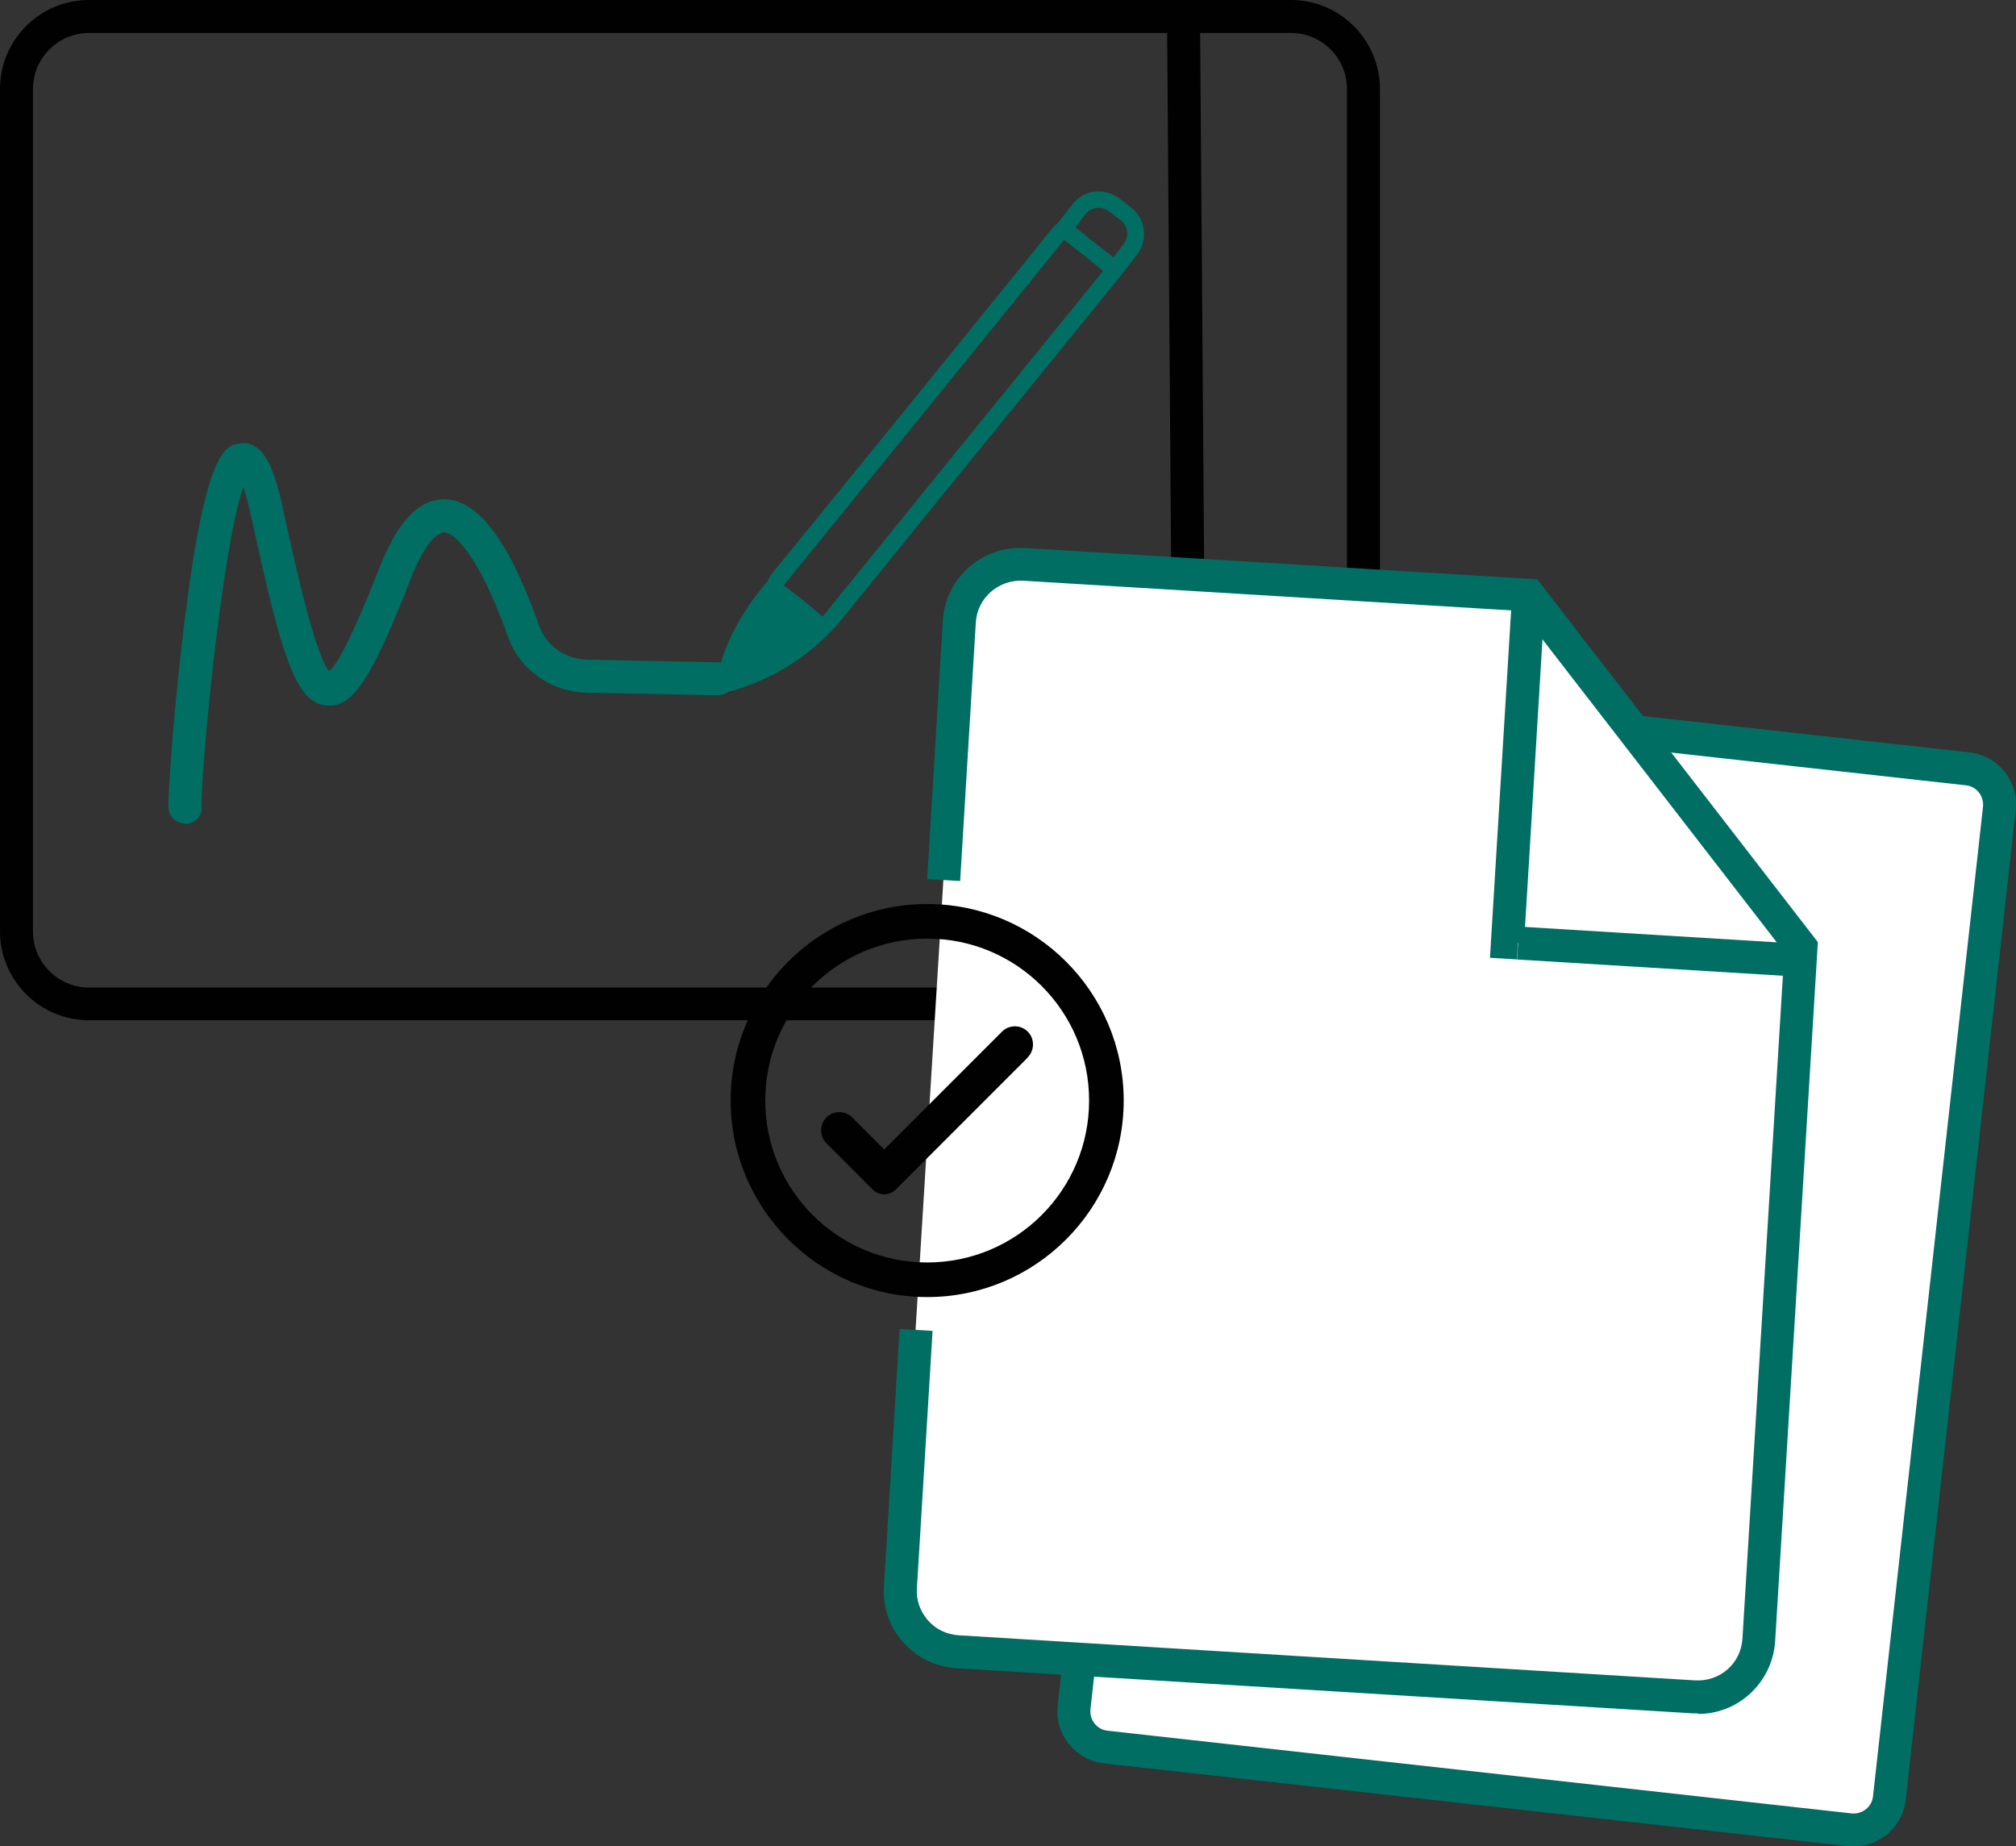 <?xml version="1.0" encoding="UTF-8"?>
<svg id="Layer_2" data-name="Layer 2" xmlns="http://www.w3.org/2000/svg" viewBox="0 0 74.58 68.3">
  <rect x="0" y="0" width="74.58" height="68.3" fill="#333333" stroke="none"/>
  <defs>
    <style>
      .cls-1 {
        fill: #006e63;
      }

      .cls-1, .cls-2, .cls-3 {
        stroke-width: 0px;
      }

      .cls-2 {
        fill: #010101;
      }

      .cls-3 {
        fill: #fff;
      }
    </style>
  </defs>
  <g id="Layer_1-2" data-name="Layer 1">
    <g>
      <g>
        <path class="cls-2" d="m47.75,37.74H3.29c-1.81,0-3.29-1.47-3.29-3.29V3.29C0,1.48,1.47,0,3.29,0h44.47c1.81,0,3.29,1.48,3.29,3.29v31.17c0,1.81-1.47,3.29-3.29,3.29ZM3.29,1.22c-1.14,0-2.07.93-2.07,2.07v31.17c0,1.14.93,2.07,2.07,2.07h44.47c1.14,0,2.07-.93,2.07-2.07V3.29c0-1.14-.93-2.07-2.07-2.07H3.29Z"/>
        <rect class="cls-2" x="43.31" y=".61" width="1.22" height="36.52" transform="translate(-.14 .33) rotate(-.43)"/>
        <g>
          <path class="cls-1" d="m30.43,23.45c-.19,0-.34-.11-.47-.23-.5-.43-.89-.75-1.27-1.03-.14-.1-.29-.24-.32-.46-.03-.21.09-.39.2-.53,2.22-2.71,4.42-5.43,6.63-8.15l2.01-2.48c.57-.69,1.13-1.39,1.69-2.09.09-.12.22-.25.42-.27.2-.02.35.09.46.19.29.25.58.49.88.72.19.15.37.3.56.45.34.22.29.47.23.61l-.1.15-.12.15-2.11,2.6c-2.73,3.35-5.45,6.71-8.17,10.06-.11.13-.26.29-.47.31-.01,0-.03,0-.04,0Zm-1.43-1.79s.03.03.06.04c.39.29.8.62,1.31,1.06.03.02.05.04.06.05.01-.01.03-.03.05-.06,2.72-3.36,5.44-6.71,8.17-10.07l2.16-2.66c-.17-.14-.35-.28-.53-.43-.3-.24-.6-.48-.9-.74-.56.7-1.13,1.4-1.69,2.09l-2.01,2.48c-2.21,2.72-4.42,5.44-6.63,8.16-.02.03-.04.05-.05.06Z"/>
          <path class="cls-1" d="m26.45,25.72c1.78-.4,3.16-1.2,4.28-2.35.14-.15.04-.22-.09-.31-.67-.47-1.31-.98-1.97-1.47-.18-.13-.17-.22-.3-.06-1.01,1.19-1.81,2.61-1.92,4.19Z"/>
          <path class="cls-1" d="m41.31,10.37l-2.39-1.84.75-.97c.2-.26.49-.43.82-.47.33-.04.65.05.92.25l.43.33c.54.42.64,1.2.23,1.74l-.75.97Zm-1.54-1.95l1.42,1.1.38-.49c.21-.28.16-.67-.11-.88l-.43-.33c-.13-.1-.3-.15-.46-.13-.17.02-.31.11-.42.24l-.38.49Z"/>
        </g>
        <path class="cls-1" d="m6.84,30.46c-.32,0-.59-.25-.61-.58-.02-.49.21-3.76.58-6.77.8-6.54,1.54-6.64,2.08-6.71.94-.13,1.31,1.19,1.58,2.43.45,2.04,1.18,5.39,1.71,6,.27-.23.8-1.13,1.86-3.83.67-1.72,1.46-2.54,2.41-2.53,1.25.02,2.4,1.56,3.5,4.69.26.72.96,1.22,1.75,1.24l4.86.1c.34,0,.6.29.6.62,0,.34-.26.59-.62.6l-4.86-.1c-1.3-.03-2.45-.85-2.88-2.05-1.08-3.05-2-3.87-2.37-3.88h0c-.27,0-.75.46-1.25,1.76-1.44,3.68-2.14,4.73-3.09,4.65-1.18-.09-1.68-1.89-2.8-7-.11-.51-.21-.85-.29-1.08-.79,2.22-1.59,10.68-1.54,11.82.02.34-.24.62-.58.64,0,0-.02,0-.03,0Z"/>
      </g>
      <g>
        <g>
          <rect class="cls-3" x="41.68" y="26.79" width="30.35" height="39.49" rx="2.17" ry="2.17" transform="translate(5.49 -5.99) rotate(6.34)"/>
          <path class="cls-1" d="m68.58,68.3c-.07,0-.14,0-.21-.01h0l-27.53-3.06c-1.06-.12-1.83-1.08-1.71-2.14l4.07-36.61c.06-.51.31-.97.71-1.3s.91-.47,1.42-.41l27.53,3.06c1.06.12,1.83,1.08,1.71,2.14l-4.07,36.61c-.11.99-.95,1.72-1.92,1.72Zm-.08-1.22c.39.04.75-.24.79-.63l4.07-36.61c.04-.39-.24-.75-.63-.79l-27.53-3.06c-.19-.02-.38.03-.53.15-.15.12-.24.29-.26.48l-4.07,36.61c-.04.39.24.75.63.79l27.53,3.06Z"/>
        </g>
        <g>
          <g>
            <path class="cls-3" d="m34.9,32.55l.58-9.57c.08-1.24,1.14-2.18,2.38-2.11l18.68,1.14,10.07,13.02-1.57,25.63c-.08,1.24-1.14,2.18-2.38,2.11l-27.26-1.67c-1.24-.08-2.18-1.14-2.11-2.38l.58-9.52"/>
            <path class="cls-1" d="m62.82,63.38c-.06,0-.12,0-.18,0l-27.26-1.67c-.76-.05-1.46-.39-1.97-.96-.51-.57-.76-1.31-.71-2.07l.58-9.52,1.22.07-.58,9.52c-.03.44.12.86.41,1.19s.69.52,1.13.55l27.26,1.67c.44.02.86-.12,1.19-.41.33-.29.52-.69.55-1.13l1.55-25.4-9.76-12.62-18.41-1.12c-.9-.04-1.68.63-1.74,1.54l-.58,9.57-1.22-.07.58-9.57c.1-1.57,1.45-2.77,3.03-2.68l18.96,1.16,10.38,13.42-1.58,25.86c-.05.76-.39,1.46-.96,1.97-.53.47-1.19.72-1.89.72Z"/>
          </g>
          <g>
            <path class="cls-3" d="m56.15,34.88l10.44.64-10.44-.64Z"/>
            <rect class="cls-1" x="60.76" y="29.97" width="1.22" height="10.46" transform="translate(22.5 94.31) rotate(-86.5)"/>
          </g>
          <g>
            <polyline class="cls-3" points="56.55 22.01 55.77 34.85 56.15 34.88"/>
            <polygon class="cls-1" points="56.12 35.49 55.12 35.43 55.94 21.97 57.16 22.05 56.38 34.89 56.15 34.88 56.12 35.49"/>
          </g>
        </g>
        <g>
          <path class="cls-2" d="m34.3,33.44c-4.02,0-7.27,3.26-7.27,7.27s3.26,7.27,7.27,7.27,7.27-3.26,7.27-7.27-3.26-7.27-7.27-7.27Zm0,13.26c-3.31,0-5.99-2.68-5.99-5.99s2.68-5.99,5.99-5.99,5.99,2.68,5.99,5.99-2.68,5.99-5.99,5.99Z"/>
          <path class="cls-2" d="m38.02,39.12l-4.88,4.88c-.24.24-.62.24-.86,0l-1.7-1.7c-.27-.27-.27-.71,0-.97s.68-.25.94,0l1.19,1.19,4.36-4.36c.26-.26.69-.26.95,0,.26.26.26.69,0,.95Z"/>
        </g>
      </g>
    </g>
  </g>
</svg>